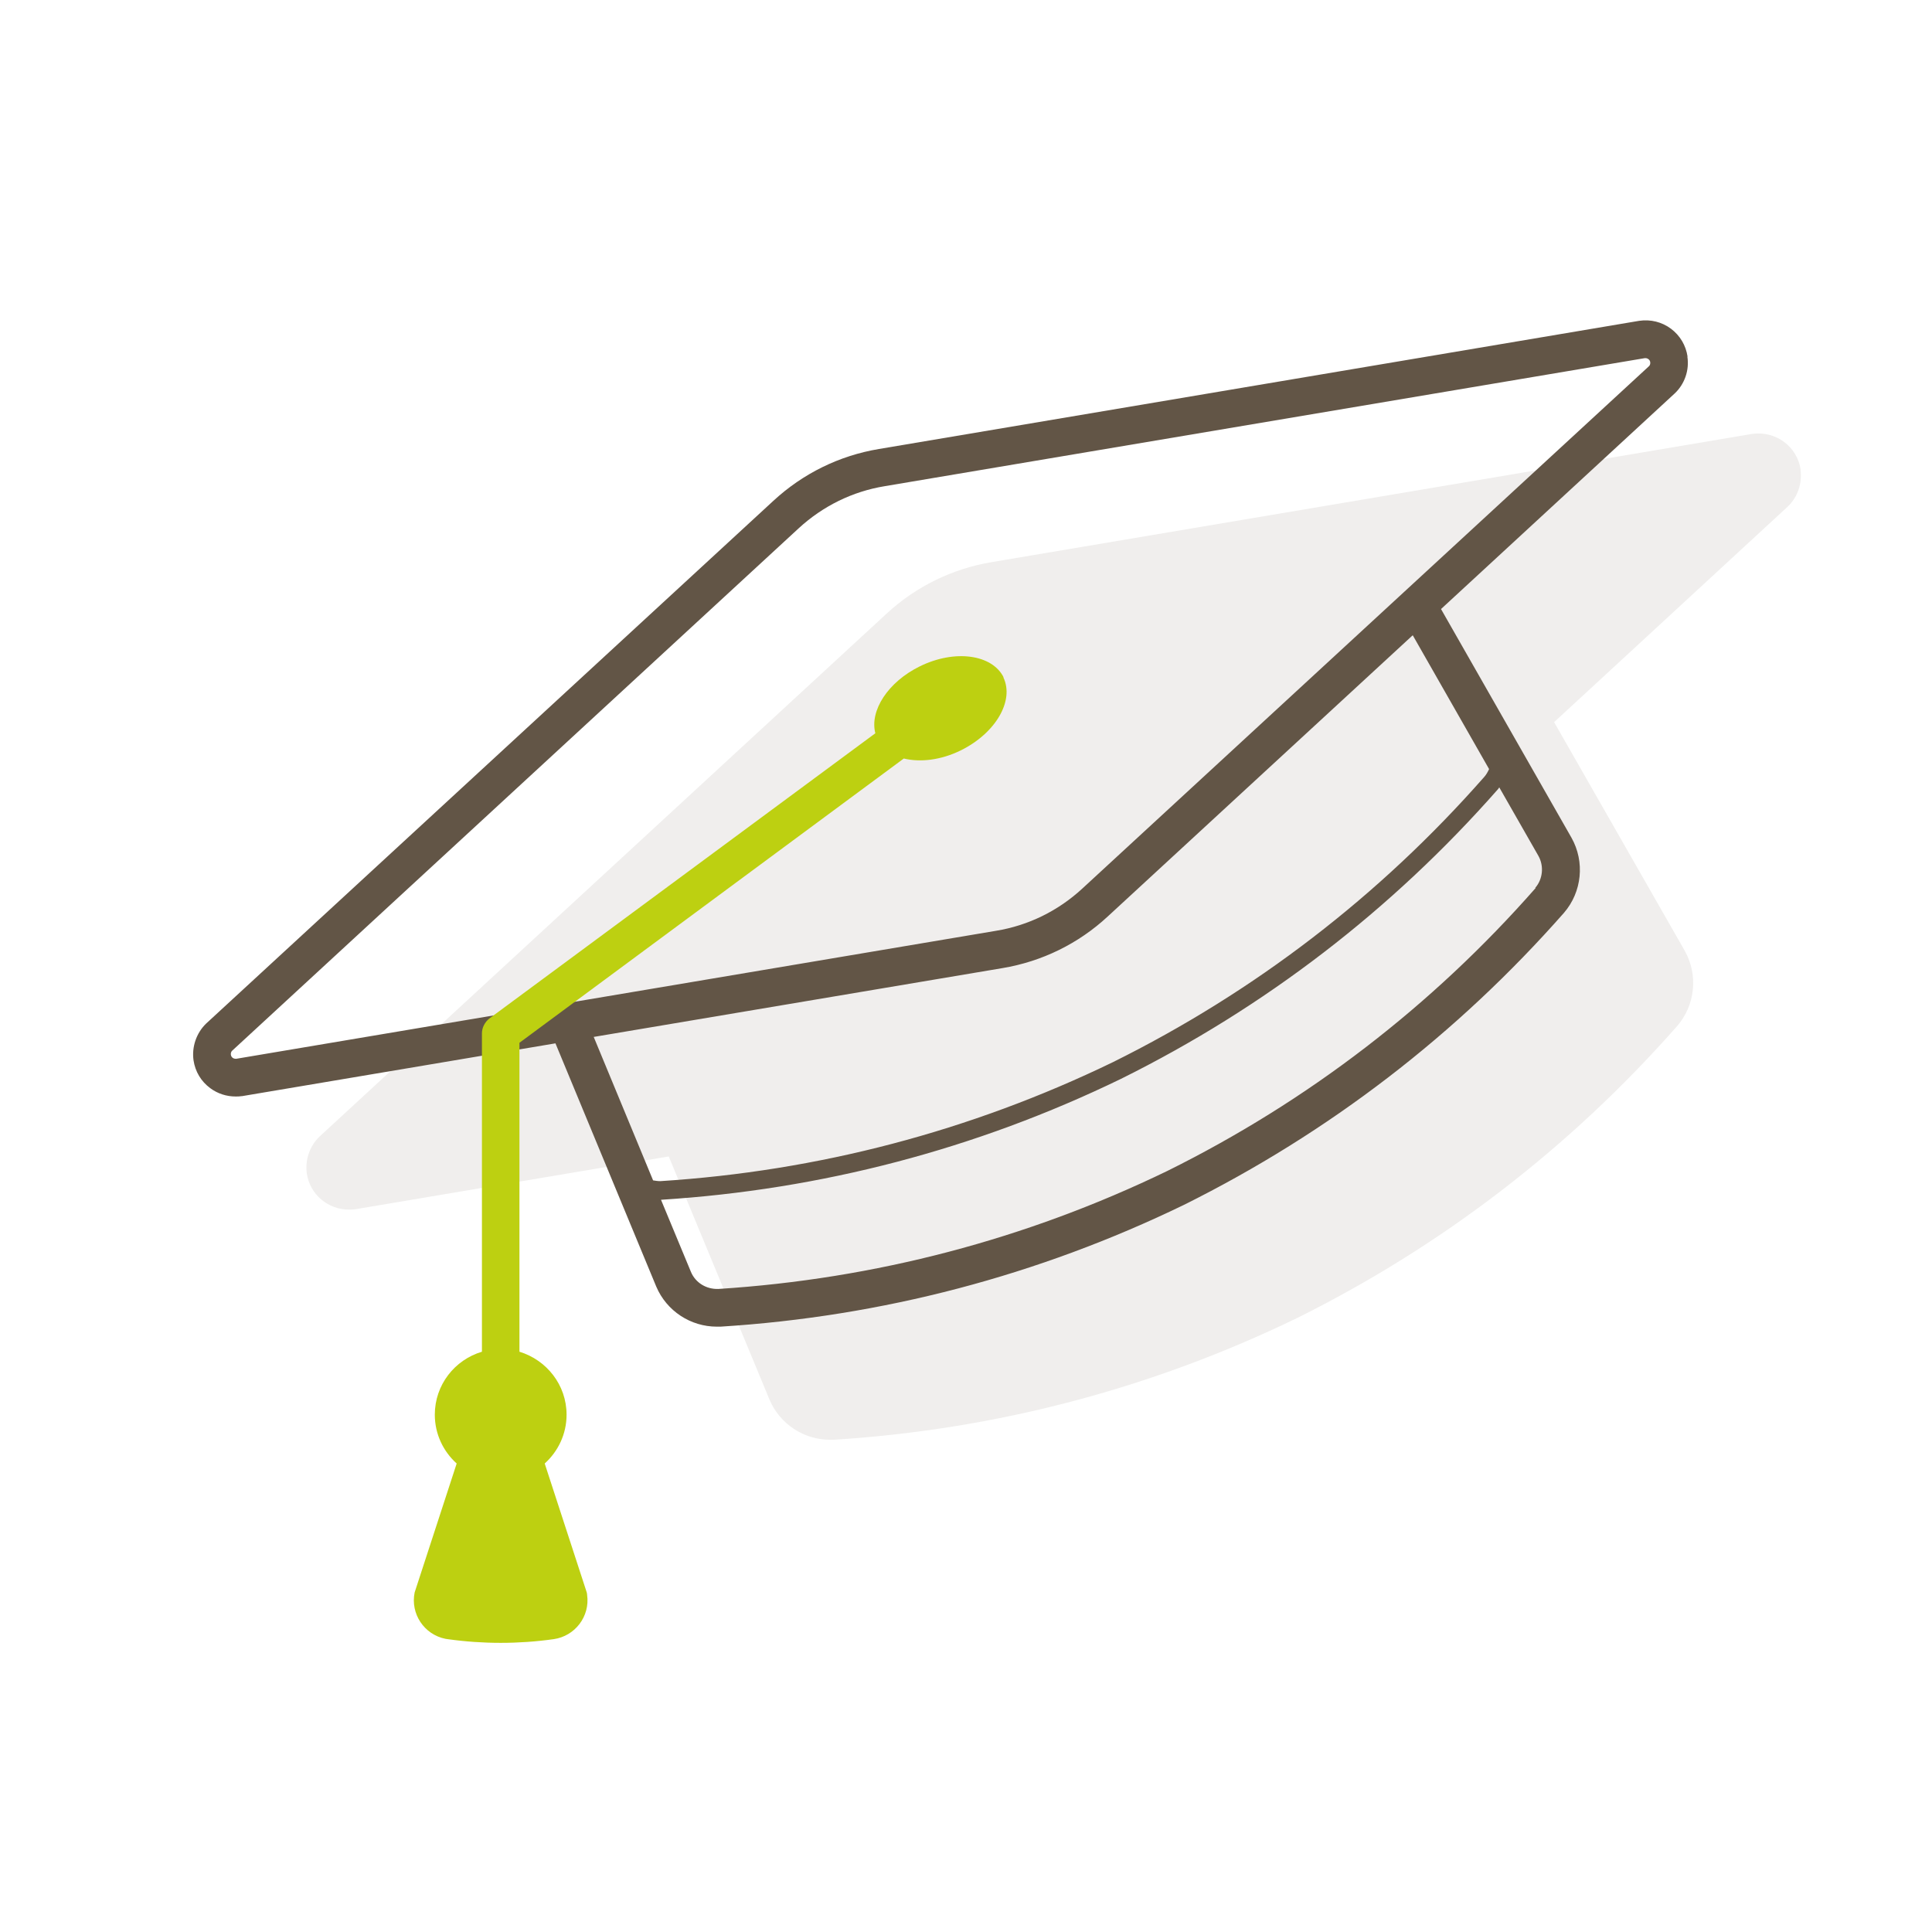<?xml version="1.0" encoding="UTF-8"?>
<svg xmlns="http://www.w3.org/2000/svg" xmlns:xlink="http://www.w3.org/1999/xlink" width="800" zoomAndPan="magnify" viewBox="0 0 600 600" height="800" preserveAspectRatio="xMidYMid meet" version="1.0">
  <defs>
    <filter x="0%" y="0%" width="100%" height="100%" id="2c2d92e2d5">
      <feColorMatrix values="0 0 0 0 1 0 0 0 0 1 0 0 0 0 1 0 0 0 1 0" color-interpolation-filters="sRGB"></feColorMatrix>
    </filter>
    <mask id="72cedb2753">
      <g filter="url(#2c2d92e2d5)">
        <rect x="-60" width="720" fill="#000000" y="-60" height="720" fill-opacity="0.1"></rect>
      </g>
    </mask>
    <clipPath id="b39456817a">
      <path d="M 0.039 6 L 465 6 L 465 320 L 0.039 320 Z M 0.039 6 " clip-rule="nonzero"></path>
    </clipPath>
    <clipPath id="c0fe6ebcb9">
      <rect x="0" width="469" y="0" height="323"></rect>
    </clipPath>
  </defs>
  <g mask="url(#72cedb2753)">
    <g transform="matrix(1, 0, 0, 1, 95, 128)">
      <g clip-path="url(#c0fe6ebcb9)">
        <g clip-path="url(#b39456817a)">
          <path fill="#625546" d="M 464.215 17.883 C 463.16 10.68 456.488 5.707 449.113 6.758 L 213.02 46.566 C 200.727 48.617 189.371 54.176 180.238 62.664 L 4.207 224.996 C 1.164 227.922 -0.301 232.254 0.285 236.41 C 1.223 242.969 6.898 247.652 13.34 247.652 C 13.984 247.652 14.629 247.652 15.273 247.535 L 15.387 247.535 C 15.387 247.535 112.684 231.145 112.684 231.145 L 144 306.719 C 147.223 314.27 154.656 319.129 162.793 319.129 C 163.145 319.129 163.555 319.129 163.965 319.129 C 214.133 315.969 262.543 303.266 307.855 281.312 C 352.93 258.891 392.621 228.391 425.871 190.633 C 431.492 184.137 432.43 174.77 428.215 167.277 L 387.645 96.266 L 460.234 29.297 C 463.277 26.371 464.742 22.098 464.156 17.883 Z M 464.215 17.883 " fill-opacity="1" fill-rule="nonzero"></path>
        </g>
      </g>
    </g>
  </g>
  <path fill="#625546" d="M 524.09 110.758 C 523.562 107.246 521.75 104.203 518.941 102.094 C 516.129 99.988 512.617 99.109 509.047 99.637 L 272.953 139.441 C 260.66 141.492 249.363 147.051 240.172 155.539 L 64.023 317.871 C 60.98 320.801 59.516 325.133 60.102 329.289 C 60.629 332.801 62.445 335.844 65.312 337.953 C 67.598 339.648 70.348 340.527 73.156 340.527 C 73.801 340.527 74.445 340.527 75.09 340.41 C 75.09 340.41 75.148 340.41 75.207 340.41 L 172.5 324.02 L 203.82 399.594 C 207.039 407.145 214.473 412.004 222.609 412.004 C 222.961 412.004 223.371 412.004 223.781 412.004 C 273.949 408.844 322.363 396.141 367.672 374.188 C 412.746 351.766 452.438 321.27 485.688 283.508 C 491.309 277.012 492.246 267.645 488.031 260.152 L 447.52 189.145 L 520.109 122.172 C 523.215 119.246 524.676 114.914 524.031 110.758 Z M 476.906 275.781 C 444.711 312.43 406.191 341.992 362.52 363.652 C 318.617 384.902 271.668 397.195 223.078 400.297 C 219.332 400.414 215.996 398.363 214.59 395.027 L 205.281 372.605 C 255.098 369.445 303.16 356.859 348.062 335.082 C 392.785 312.898 432.184 282.633 465.199 245.105 C 465.375 244.93 465.492 244.699 465.609 244.523 L 477.785 265.832 C 479.543 268.992 479.133 273.031 476.789 275.723 Z M 462.449 238.844 C 462.039 239.723 461.57 240.598 460.926 241.301 C 428.438 278.242 389.625 308.039 345.602 329.875 C 301.348 351.297 254.047 363.711 205.047 366.812 C 204.285 366.812 203.586 366.695 202.824 366.578 L 184.383 322.027 L 311.297 300.66 C 323.59 298.613 334.949 293.051 344.082 284.562 L 438.738 197.281 Z M 512.148 113.684 L 336.117 275.957 C 328.625 282.867 319.375 287.43 309.309 289.07 L 73.332 328.82 C 72.863 328.82 72.512 328.703 72.277 328.527 C 72.043 328.352 71.754 328.059 71.695 327.531 C 71.637 327.062 71.812 326.594 72.043 326.359 L 248.016 164.086 C 255.508 157.18 264.758 152.613 274.828 150.977 L 510.801 111.227 C 510.801 111.227 510.977 111.227 511.035 111.227 C 511.445 111.227 511.738 111.402 511.914 111.52 C 512.148 111.695 512.441 111.988 512.5 112.516 C 512.559 112.98 512.383 113.449 512.148 113.684 Z M 512.148 113.684 " fill-opacity="1" fill-rule="nonzero"></path>
  <path fill="#bdd011" d="M 311.707 210.395 C 308.137 203.191 296.488 201.613 285.656 206.938 C 275.766 211.797 270.027 220.695 271.844 227.723 L 152.07 316.234 C 150.605 317.344 149.668 319.102 149.668 320.918 L 149.668 419.789 C 141.238 422.309 135.035 430.035 135.035 439.344 C 135.035 445.371 137.668 450.758 141.824 454.504 L 128.77 494.547 C 127.422 501.16 131.695 507.602 138.312 508.945 C 138.547 508.945 138.781 509.062 139.074 509.062 C 149.961 510.586 161.027 510.586 171.914 509.062 C 178.586 508.129 183.27 501.98 182.336 495.309 C 182.336 495.074 182.277 494.781 182.219 494.547 L 169.164 454.504 C 173.32 450.758 175.953 445.371 175.953 439.344 C 175.953 430.094 169.75 422.367 161.32 419.789 L 161.32 323.844 L 280.68 235.566 C 285.773 236.793 292.156 236.094 298.359 233.047 C 309.191 227.719 315.102 217.594 311.59 210.336 Z M 311.707 210.395 " fill-opacity="1" fill-rule="nonzero"></path>
</svg>

